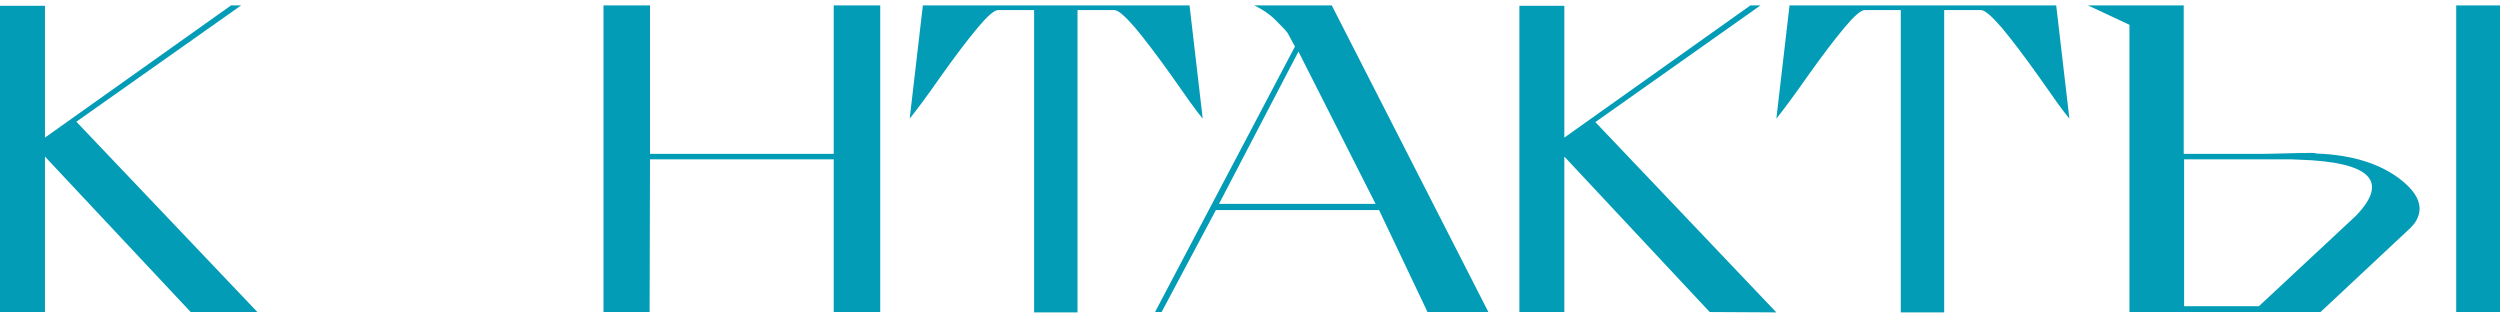 <?xml version="1.0" encoding="UTF-8"?> <!-- Generator: Adobe Illustrator 24.3.0, SVG Export Plug-In . SVG Version: 6.00 Build 0) --> <svg xmlns="http://www.w3.org/2000/svg" xmlns:xlink="http://www.w3.org/1999/xlink" id="Layer_1" x="0px" y="0px" viewBox="0 0 645 81.8" style="enable-background:new 0 0 645 81.8;" xml:space="preserve"> <style type="text/css"> .st0{fill:#029CB6;} </style> <path class="st0" d="M49.2,80.5L11.6,40.4v40.1H0v-79h11.6v34l48-34.1h2.6l-42.5,30l46.7,49.1H49.2z"></path> <path class="st0" d="M167.6,80.5h-11.9V1.4h12v38.3h47.4V1.4h12v79.1h-12V41.1h-47.4L167.6,80.5z"></path> <path class="st0" d="M238.1,1.4h68.8l3.4,29.2c-1.7-2-4.3-5.7-8-11c-3.7-5.2-6.9-9.4-9.4-12.4c-2.6-3-4.4-4.6-5.4-4.6H278v78h-11.2 v-78h-9.3c-1,0-2.8,1.6-5.3,4.6c-2.6,3.1-5.7,7.2-9.4,12.4c-3.7,5.3-6.4,8.9-8.1,11L238.1,1.4z"></path> <path class="st0" d="M299.7,80.5H298L334.1,12c-0.8-1.5-1.4-2.6-1.9-3.5c-0.6-0.8-1.7-1.9-3.2-3.4s-3.3-2.7-5.4-3.7h20L384,80.5 h-15.7l-12.5-26.3h-42.1L299.7,80.5z M335,13.3l-20.5,39.3h40.4L335,13.3z"></path> <path class="st0" d="M441.1,80.5l-37.5-40.1v40.1H392v-79h11.6v34l48-34.1h2.6l-42.6,30.1l46.7,49.1L441.1,80.5L441.1,80.5z"></path> <path class="st0" d="M461.7,1.4h68.8l3.4,29.2c-1.7-2-4.3-5.7-8-11c-3.7-5.2-6.9-9.4-9.4-12.4c-2.6-3-4.4-4.6-5.4-4.6h-9.5v78h-11.2 v-78h-9.3c-1,0-2.8,1.6-5.3,4.6c-2.6,3.1-5.7,7.2-9.4,12.4c-3.7,5.3-6.4,8.9-8.1,11L461.7,1.4z"></path> <path class="st0" d="M633.7,1.4H645v79.1h-11.3V1.4z"></path> <path class="st0" d="M619.7,46.6c-5.3-4.3-12.8-6.7-22.3-7c1.5-0.4-10.1,0.1-13.8,0.1h-20.2V2.9V1.4h-24.7l10.7,5v74.1h49.3 l23.2-21.7c0.6-0.6,1.1-1.2,1.5-1.9C625.3,53.5,624,50.1,619.7,46.6z M607.8,55.7l-25,23.3h-19.3V41.1H589c1.5,0,2.9,0,4.3,0.1 C611.6,41.8,616.5,46.7,607.8,55.7z"></path> </svg> 